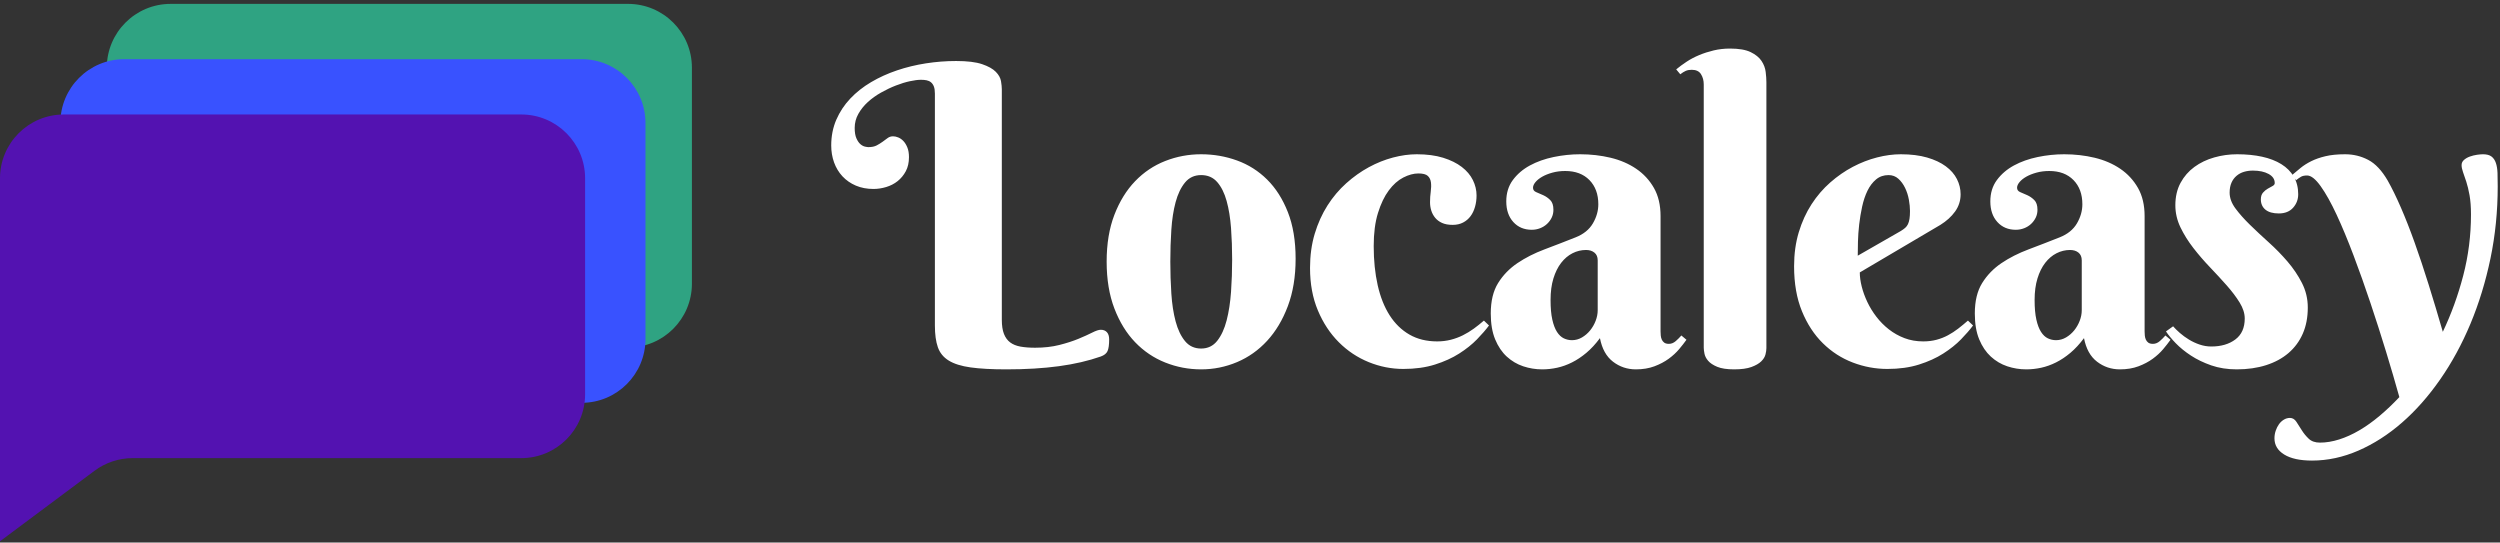 <?xml version="1.0" encoding="UTF-8"?>
<svg width="235px" height="51px" viewBox="0 0 235 51" version="1.1" xmlns="http://www.w3.org/2000/svg" xmlns:xlink="http://www.w3.org/1999/xlink">
    <rect x="0" y="0" width="235" height="51" fill="#333333" stroke="none"/>
    <title>Logo Copy</title>
    <g id="Page-2" stroke="none" stroke-width="1" fill="none" fill-rule="evenodd">
        <g id="Desktop" transform="translate(-178, -154)">
            <g id="Logo-Copy" transform="translate(178, 150)">
                <path d="M16.04,4.365 L59.04,4.365 C62.353,4.365 65.04,7.051 65.04,10.365 L65.04,30.667 C65.04,33.98 62.353,36.667 59.04,36.667 L22.512,36.667 C21.219,36.667 19.961,37.084 18.925,37.857 L15.28,40.575 C13.828,41.658 11.773,41.359 10.69,39.907 C10.268,39.341 10.04,38.653 10.04,37.946 L10.04,10.365 C10.04,7.051 12.726,4.365 16.04,4.365 Z" id="Rectangle-Copy-9" fill="#2FA382"></path>
                <path d="M11.675,9.563 L54.675,9.563 C57.988,9.563 60.675,12.249 60.675,15.563 L60.675,35.865 C60.675,39.178 57.988,41.865 54.675,41.865 L18.147,41.865 C16.854,41.865 15.596,42.282 14.56,43.055 L10.915,45.773 C9.463,46.856 7.408,46.557 6.325,45.105 C5.903,44.539 5.675,43.851 5.675,43.144 L5.675,15.563 C5.675,12.249 8.361,9.563 11.675,9.563 Z" id="Rectangle-Copy-10" fill="#3952FF"></path>
                <path d="M6,14.761 L49,14.761 C52.314,14.761 55,17.448 55,20.761 L55,41.063 C55,44.377 52.314,47.063 49,47.063 L12.472,47.063 C11.179,47.063 9.921,47.48 8.885,48.253 L0,54.88 L0,54.88 L0,20.761 C-4.05812251e-16,17.448 2.686,14.761 6,14.761 Z" id="Rectangle-Copy-11" fill="#5312B1"></path>
                <path d="M94.593,38.72 C96.435,38.72 98.085,38.621 99.543,38.422 C101,38.224 102.311,37.92 103.475,37.511 C103.795,37.396 104.006,37.227 104.108,37.003 C104.21,36.779 104.261,36.411 104.261,35.9 C104.261,35.606 104.191,35.382 104.05,35.228 C103.91,35.075 103.718,34.998 103.475,34.998 C103.283,34.998 103.011,35.088 102.66,35.267 C102.308,35.446 101.876,35.641 101.365,35.852 C100.853,36.063 100.259,36.255 99.581,36.427 C98.903,36.6 98.142,36.686 97.298,36.686 C96.774,36.686 96.317,36.651 95.927,36.581 C95.537,36.51 95.214,36.379 94.958,36.188 C94.702,35.996 94.507,35.73 94.373,35.391 C94.239,35.053 94.171,34.608 94.171,34.058 L94.171,34.058 L94.171,12.401 C94.171,12.197 94.146,11.941 94.095,11.634 C94.044,11.327 93.881,11.033 93.606,10.752 C93.331,10.47 92.902,10.23 92.32,10.032 C91.738,9.834 90.923,9.735 89.875,9.735 C88.928,9.735 87.982,9.808 87.036,9.955 C86.089,10.103 85.181,10.323 84.312,10.617 C83.442,10.911 82.633,11.279 81.885,11.72 C81.137,12.161 80.485,12.676 79.928,13.264 C79.372,13.853 78.934,14.515 78.614,15.25 C78.295,15.985 78.135,16.794 78.135,17.676 C78.135,18.239 78.224,18.77 78.403,19.269 C78.583,19.767 78.845,20.202 79.19,20.573 C79.535,20.944 79.954,21.235 80.446,21.446 C80.939,21.657 81.492,21.762 82.106,21.762 C82.502,21.762 82.902,21.702 83.305,21.58 C83.707,21.459 84.066,21.273 84.379,21.024 C84.692,20.774 84.948,20.464 85.146,20.093 C85.344,19.723 85.443,19.281 85.443,18.77 C85.443,18.412 85.392,18.108 85.29,17.859 C85.188,17.609 85.063,17.408 84.916,17.254 C84.769,17.101 84.609,16.989 84.436,16.919 C84.264,16.848 84.101,16.813 83.947,16.813 C83.755,16.813 83.586,16.868 83.439,16.976 C83.292,17.085 83.135,17.2 82.969,17.322 C82.803,17.443 82.617,17.558 82.413,17.667 C82.208,17.776 81.946,17.83 81.626,17.83 C81.562,17.83 81.457,17.814 81.31,17.782 C81.163,17.75 81.019,17.673 80.878,17.552 C80.737,17.43 80.613,17.248 80.504,17.005 C80.395,16.762 80.341,16.436 80.341,16.027 C80.341,15.554 80.456,15.112 80.686,14.703 C80.916,14.294 81.214,13.923 81.578,13.591 C81.943,13.258 82.358,12.961 82.825,12.699 C83.292,12.436 83.755,12.216 84.216,12.037 C84.676,11.858 85.114,11.723 85.53,11.634 C85.945,11.544 86.294,11.5 86.575,11.5 C86.767,11.5 86.943,11.516 87.103,11.548 C87.263,11.58 87.4,11.644 87.515,11.739 C87.63,11.835 87.72,11.966 87.784,12.133 C87.848,12.299 87.88,12.523 87.88,12.804 L87.88,12.804 L87.88,34.595 C87.88,35.427 87.972,36.108 88.158,36.638 C88.343,37.169 88.685,37.588 89.184,37.895 C89.683,38.202 90.367,38.416 91.237,38.537 C92.106,38.659 93.225,38.72 94.593,38.72 Z M112.906,38.72 C114.083,38.72 115.208,38.493 116.282,38.039 C117.357,37.585 118.3,36.916 119.112,36.034 C119.924,35.152 120.573,34.065 121.059,32.773 C121.545,31.481 121.788,29.998 121.788,28.323 C121.788,26.635 121.545,25.174 121.059,23.94 C120.573,22.705 119.924,21.686 119.112,20.88 C118.3,20.074 117.357,19.476 116.282,19.086 C115.208,18.696 114.083,18.501 112.906,18.501 C111.73,18.501 110.604,18.712 109.53,19.134 C108.456,19.556 107.513,20.189 106.701,21.033 C105.889,21.877 105.24,22.929 104.754,24.189 C104.268,25.449 104.025,26.916 104.025,28.591 C104.025,30.267 104.268,31.737 104.754,33.003 C105.24,34.269 105.889,35.324 106.701,36.168 C107.513,37.012 108.456,37.649 109.53,38.077 C110.604,38.505 111.73,38.72 112.906,38.72 Z M112.906,36.763 C112.28,36.763 111.775,36.53 111.391,36.063 C111.007,35.596 110.713,34.979 110.508,34.212 C110.304,33.444 110.17,32.572 110.106,31.593 C110.042,30.615 110.01,29.614 110.01,28.591 C110.01,27.568 110.042,26.571 110.106,25.599 C110.17,24.627 110.304,23.76 110.508,23 C110.713,22.239 111.007,21.625 111.391,21.158 C111.775,20.691 112.28,20.458 112.906,20.458 C113.533,20.458 114.038,20.678 114.422,21.12 C114.805,21.561 115.099,22.152 115.304,22.894 C115.509,23.636 115.646,24.483 115.717,25.436 C115.787,26.388 115.822,27.376 115.822,28.399 C115.822,29.423 115.787,30.433 115.717,31.43 C115.646,32.428 115.509,33.323 115.304,34.116 C115.099,34.909 114.805,35.548 114.422,36.034 C114.038,36.52 113.533,36.763 112.906,36.763 Z M131.91,38.681 C133.022,38.681 134.013,38.544 134.883,38.269 C135.753,37.994 136.513,37.649 137.166,37.233 C137.818,36.817 138.374,36.373 138.835,35.9 C139.295,35.427 139.672,34.992 139.966,34.595 L139.966,34.595 L139.487,34.135 C139.18,34.404 138.863,34.656 138.537,34.893 C138.211,35.129 137.869,35.337 137.511,35.516 C137.153,35.695 136.772,35.836 136.37,35.938 C135.967,36.04 135.542,36.092 135.094,36.092 C134.096,36.092 133.227,35.877 132.485,35.449 C131.743,35.021 131.123,34.416 130.624,33.636 C130.126,32.856 129.752,31.913 129.502,30.807 C129.253,29.701 129.128,28.476 129.128,27.133 C129.128,25.919 129.262,24.879 129.531,24.016 C129.8,23.153 130.138,22.446 130.548,21.897 C130.957,21.347 131.411,20.944 131.91,20.688 C132.408,20.432 132.882,20.304 133.329,20.304 C133.751,20.304 134.045,20.381 134.212,20.535 C134.378,20.688 134.477,20.893 134.509,21.148 C134.541,21.404 134.534,21.692 134.49,22.012 C134.445,22.331 134.423,22.664 134.423,23.009 C134.423,23.278 134.461,23.537 134.538,23.786 C134.614,24.035 134.736,24.262 134.902,24.467 C135.068,24.672 135.286,24.835 135.554,24.956 C135.823,25.078 136.155,25.138 136.552,25.138 C136.923,25.138 137.249,25.065 137.53,24.918 C137.811,24.771 138.045,24.573 138.23,24.323 C138.416,24.074 138.556,23.78 138.652,23.441 C138.748,23.102 138.796,22.747 138.796,22.376 C138.796,21.877 138.681,21.395 138.451,20.928 C138.221,20.461 137.872,20.049 137.405,19.691 C136.939,19.333 136.354,19.045 135.65,18.827 C134.947,18.61 134.122,18.501 133.176,18.501 C132.46,18.501 131.715,18.604 130.941,18.808 C130.167,19.013 129.41,19.317 128.668,19.719 C127.926,20.122 127.22,20.624 126.548,21.225 C125.877,21.826 125.288,22.523 124.783,23.316 C124.278,24.109 123.879,24.995 123.584,25.973 C123.29,26.951 123.143,28.022 123.143,29.186 C123.143,30.682 123.389,32.015 123.882,33.185 C124.374,34.356 125.03,35.35 125.848,36.168 C126.666,36.987 127.603,37.61 128.658,38.039 C129.713,38.467 130.797,38.681 131.91,38.681 Z M153.771,38.72 C154.423,38.72 155.005,38.624 155.517,38.432 C156.028,38.24 156.476,38.003 156.86,37.722 C157.243,37.441 157.569,37.14 157.838,36.821 C158.106,36.501 158.337,36.207 158.528,35.938 L158.528,35.938 L158.049,35.535 C157.895,35.714 157.72,35.89 157.521,36.063 C157.323,36.235 157.109,36.322 156.879,36.322 C156.687,36.322 156.54,36.283 156.438,36.207 C156.335,36.13 156.259,36.034 156.207,35.919 C156.156,35.804 156.124,35.676 156.111,35.535 C156.099,35.395 156.092,35.267 156.092,35.152 L156.092,35.152 L156.092,24.314 C156.092,23.278 155.884,22.395 155.469,21.666 C155.053,20.937 154.497,20.336 153.8,19.863 C153.103,19.39 152.301,19.045 151.393,18.827 C150.485,18.61 149.532,18.501 148.534,18.501 C147.703,18.501 146.872,18.588 146.041,18.76 C145.209,18.933 144.464,19.198 143.806,19.556 C143.147,19.914 142.613,20.372 142.204,20.928 C141.795,21.484 141.59,22.152 141.59,22.932 C141.59,23.738 141.811,24.384 142.252,24.87 C142.693,25.356 143.272,25.599 143.988,25.599 C144.257,25.599 144.516,25.551 144.765,25.455 C145.014,25.359 145.232,25.225 145.417,25.052 C145.603,24.879 145.75,24.681 145.858,24.457 C145.967,24.234 146.021,23.987 146.021,23.719 C146.021,23.31 145.922,23.006 145.724,22.808 C145.526,22.61 145.305,22.456 145.062,22.347 C144.819,22.239 144.599,22.143 144.401,22.06 C144.202,21.977 144.103,21.839 144.103,21.647 C144.103,21.481 144.18,21.305 144.333,21.12 C144.487,20.934 144.698,20.765 144.966,20.611 C145.235,20.458 145.555,20.33 145.926,20.228 C146.296,20.125 146.699,20.074 147.134,20.074 C148.093,20.074 148.851,20.359 149.407,20.928 C149.963,21.497 150.242,22.255 150.242,23.201 C150.242,23.815 150.072,24.413 149.733,24.995 C149.394,25.576 148.854,26.014 148.112,26.309 C147.115,26.705 146.14,27.082 145.187,27.44 C144.234,27.798 143.384,28.23 142.636,28.735 C141.888,29.24 141.283,29.864 140.823,30.605 C140.363,31.347 140.132,32.3 140.132,33.464 C140.132,34.423 140.27,35.235 140.545,35.9 C140.82,36.565 141.184,37.105 141.638,37.521 C142.092,37.936 142.607,38.24 143.182,38.432 C143.758,38.624 144.353,38.72 144.966,38.72 C145.44,38.72 145.91,38.668 146.376,38.566 C146.843,38.464 147.307,38.298 147.767,38.067 C148.227,37.837 148.678,37.537 149.119,37.166 C149.561,36.795 149.986,36.335 150.395,35.785 C150.587,36.782 150.996,37.521 151.623,38 C152.249,38.48 152.966,38.72 153.771,38.72 Z M147.767,35.977 C147.499,35.977 147.243,35.919 147,35.804 C146.757,35.689 146.543,35.487 146.357,35.2 C146.172,34.912 146.025,34.525 145.916,34.039 C145.807,33.553 145.753,32.939 145.753,32.198 C145.753,31.43 145.842,30.756 146.021,30.174 C146.2,29.592 146.443,29.103 146.75,28.706 C147.057,28.31 147.412,28.009 147.815,27.805 C148.218,27.6 148.643,27.498 149.091,27.498 C149.41,27.498 149.673,27.581 149.877,27.747 C150.082,27.913 150.184,28.156 150.184,28.476 L150.184,28.476 L150.184,33.157 C150.184,33.489 150.12,33.822 149.992,34.154 C149.864,34.487 149.692,34.787 149.474,35.056 C149.257,35.324 149.001,35.545 148.707,35.718 C148.413,35.89 148.1,35.977 147.767,35.977 Z M163.011,38.72 C163.688,38.72 164.229,38.646 164.632,38.499 C165.034,38.352 165.341,38.176 165.552,37.972 C165.763,37.767 165.898,37.549 165.955,37.319 C166.013,37.089 166.041,36.891 166.041,36.725 L166.041,36.725 L166.041,11.73 C166.041,11.449 166.019,11.126 165.974,10.761 C165.93,10.397 165.799,10.051 165.581,9.725 C165.364,9.399 165.025,9.124 164.564,8.9 C164.104,8.677 163.458,8.565 162.627,8.565 C162.09,8.565 161.578,8.622 161.092,8.737 C160.606,8.853 160.149,9 159.721,9.179 C159.292,9.358 158.899,9.565 158.541,9.802 C158.183,10.039 157.857,10.278 157.563,10.521 L157.563,10.521 L157.946,10.982 C158.126,10.841 158.295,10.736 158.455,10.665 C158.615,10.595 158.803,10.56 159.021,10.56 C159.43,10.56 159.721,10.697 159.893,10.972 C160.066,11.247 160.152,11.57 160.152,11.941 L160.152,11.941 L160.152,36.686 C160.152,36.827 160.175,37.012 160.22,37.243 C160.264,37.473 160.379,37.697 160.565,37.914 C160.75,38.131 161.035,38.32 161.419,38.48 C161.802,38.64 162.333,38.72 163.011,38.72 Z M177.41,38.681 C178.523,38.681 179.514,38.544 180.383,38.269 C181.253,37.994 182.014,37.649 182.666,37.233 C183.318,36.817 183.875,36.373 184.335,35.9 C184.795,35.427 185.173,34.992 185.467,34.595 L185.467,34.595 L184.987,34.135 C184.68,34.404 184.373,34.656 184.067,34.893 C183.76,35.129 183.44,35.337 183.107,35.516 C182.775,35.695 182.417,35.836 182.033,35.938 C181.65,36.04 181.234,36.092 180.786,36.092 C180.147,36.092 179.559,35.989 179.022,35.785 C178.484,35.58 177.995,35.305 177.554,34.96 C177.113,34.615 176.723,34.221 176.384,33.78 C176.045,33.339 175.761,32.875 175.53,32.389 C175.3,31.903 175.124,31.421 175.003,30.941 C174.881,30.462 174.821,30.017 174.821,29.608 L174.821,29.608 L182.398,25.138 C182.973,24.78 183.434,24.362 183.779,23.882 C184.124,23.402 184.297,22.862 184.297,22.261 C184.297,21.762 184.182,21.286 183.951,20.832 C183.721,20.378 183.373,19.978 182.906,19.633 C182.439,19.288 181.854,19.013 181.151,18.808 C180.447,18.604 179.623,18.501 178.676,18.501 C177.96,18.501 177.215,18.6 176.441,18.799 C175.668,18.997 174.91,19.291 174.168,19.681 C173.427,20.071 172.72,20.56 172.049,21.148 C171.377,21.737 170.789,22.421 170.284,23.201 C169.779,23.981 169.379,24.857 169.085,25.829 C168.791,26.801 168.644,27.869 168.644,29.032 C168.644,30.644 168.89,32.051 169.382,33.253 C169.875,34.455 170.53,35.459 171.349,36.264 C172.167,37.07 173.104,37.674 174.159,38.077 C175.214,38.48 176.298,38.681 177.41,38.681 Z M174.629,28.035 C174.629,27.677 174.635,27.239 174.648,26.721 C174.661,26.203 174.699,25.663 174.763,25.1 C174.827,24.537 174.92,23.978 175.041,23.422 C175.163,22.865 175.329,22.37 175.54,21.935 C175.751,21.5 176.019,21.145 176.346,20.87 C176.672,20.595 177.065,20.458 177.525,20.458 C177.883,20.458 178.19,20.573 178.446,20.803 C178.702,21.033 178.913,21.321 179.079,21.666 C179.245,22.012 179.364,22.379 179.434,22.769 C179.504,23.159 179.539,23.514 179.539,23.834 C179.539,24.128 179.523,24.374 179.492,24.573 C179.46,24.771 179.412,24.937 179.348,25.071 C179.284,25.206 179.197,25.321 179.089,25.417 C178.98,25.512 178.843,25.612 178.676,25.714 L178.676,25.714 L174.629,28.035 Z M199.272,38.72 C199.924,38.72 200.506,38.624 201.017,38.432 C201.529,38.24 201.976,38.003 202.36,37.722 C202.744,37.441 203.07,37.14 203.338,36.821 C203.607,36.501 203.837,36.207 204.029,35.938 L204.029,35.938 L203.549,35.535 C203.396,35.714 203.22,35.89 203.022,36.063 C202.824,36.235 202.61,36.322 202.379,36.322 C202.187,36.322 202.04,36.283 201.938,36.207 C201.836,36.13 201.759,36.034 201.708,35.919 C201.657,35.804 201.625,35.676 201.612,35.535 C201.599,35.395 201.593,35.267 201.593,35.152 L201.593,35.152 L201.593,24.314 C201.593,23.278 201.385,22.395 200.969,21.666 C200.554,20.937 199.997,20.336 199.301,19.863 C198.604,19.39 197.801,19.045 196.893,18.827 C195.985,18.61 195.032,18.501 194.035,18.501 C193.204,18.501 192.372,18.588 191.541,18.76 C190.71,18.933 189.965,19.198 189.306,19.556 C188.648,19.914 188.114,20.372 187.705,20.928 C187.295,21.484 187.091,22.152 187.091,22.932 C187.091,23.738 187.311,24.384 187.753,24.87 C188.194,25.356 188.773,25.599 189.489,25.599 C189.757,25.599 190.016,25.551 190.266,25.455 C190.515,25.359 190.732,25.225 190.918,25.052 C191.103,24.879 191.25,24.681 191.359,24.457 C191.468,24.234 191.522,23.987 191.522,23.719 C191.522,23.31 191.423,23.006 191.225,22.808 C191.026,22.61 190.806,22.456 190.563,22.347 C190.32,22.239 190.099,22.143 189.901,22.06 C189.703,21.977 189.604,21.839 189.604,21.647 C189.604,21.481 189.681,21.305 189.834,21.12 C189.987,20.934 190.198,20.765 190.467,20.611 C190.736,20.458 191.055,20.33 191.426,20.228 C191.797,20.125 192.2,20.074 192.635,20.074 C193.594,20.074 194.351,20.359 194.908,20.928 C195.464,21.497 195.742,22.255 195.742,23.201 C195.742,23.815 195.573,24.413 195.234,24.995 C194.895,25.576 194.355,26.014 193.613,26.309 C192.615,26.705 191.64,27.082 190.688,27.44 C189.735,27.798 188.884,28.23 188.136,28.735 C187.388,29.24 186.784,29.864 186.324,30.605 C185.863,31.347 185.633,32.3 185.633,33.464 C185.633,34.423 185.77,35.235 186.045,35.9 C186.32,36.565 186.685,37.105 187.139,37.521 C187.593,37.936 188.108,38.24 188.683,38.432 C189.259,38.624 189.853,38.72 190.467,38.72 C190.94,38.72 191.41,38.668 191.877,38.566 C192.344,38.464 192.807,38.298 193.268,38.067 C193.728,37.837 194.179,37.537 194.62,37.166 C195.061,36.795 195.486,36.335 195.896,35.785 C196.087,36.782 196.497,37.521 197.123,38 C197.75,38.48 198.466,38.72 199.272,38.72 Z M193.268,35.977 C192.999,35.977 192.743,35.919 192.5,35.804 C192.257,35.689 192.043,35.487 191.858,35.2 C191.672,34.912 191.525,34.525 191.417,34.039 C191.308,33.553 191.253,32.939 191.253,32.198 C191.253,31.43 191.343,30.756 191.522,30.174 C191.701,29.592 191.944,29.103 192.251,28.706 C192.558,28.31 192.913,28.009 193.316,27.805 C193.718,27.6 194.144,27.498 194.591,27.498 C194.911,27.498 195.173,27.581 195.378,27.747 C195.582,27.913 195.685,28.156 195.685,28.476 L195.685,28.476 L195.685,33.157 C195.685,33.489 195.621,33.822 195.493,34.154 C195.365,34.487 195.192,34.787 194.975,35.056 C194.757,35.324 194.502,35.545 194.208,35.718 C193.913,35.89 193.6,35.977 193.268,35.977 Z M210.257,38.72 C211.267,38.72 212.185,38.589 213.01,38.326 C213.834,38.064 214.538,37.684 215.12,37.185 C215.701,36.686 216.149,36.079 216.462,35.363 C216.776,34.647 216.932,33.828 216.932,32.907 C216.932,32.089 216.75,31.322 216.386,30.605 C216.021,29.889 215.567,29.215 215.024,28.582 C214.48,27.949 213.892,27.348 213.259,26.779 C212.626,26.209 212.038,25.66 211.494,25.129 C210.951,24.598 210.497,24.087 210.132,23.594 C209.768,23.102 209.585,22.606 209.585,22.108 C209.585,21.75 209.643,21.439 209.758,21.177 C209.873,20.915 210.033,20.698 210.238,20.525 C210.442,20.352 210.676,20.228 210.938,20.151 C211.2,20.074 211.478,20.036 211.772,20.036 C212.373,20.036 212.866,20.141 213.249,20.352 C213.633,20.563 213.825,20.848 213.825,21.206 C213.825,21.321 213.758,21.414 213.623,21.484 C213.489,21.554 213.339,21.638 213.173,21.734 C213.006,21.829 212.856,21.954 212.722,22.108 C212.588,22.261 212.52,22.472 212.52,22.741 C212.52,23.15 212.664,23.473 212.952,23.709 C213.24,23.946 213.659,24.064 214.208,24.064 C214.784,24.064 215.231,23.885 215.551,23.527 C215.871,23.169 216.031,22.747 216.031,22.261 C216.031,21.634 215.893,21.085 215.618,20.611 C215.343,20.138 214.953,19.745 214.448,19.432 C213.943,19.118 213.339,18.885 212.635,18.731 C211.932,18.578 211.152,18.501 210.295,18.501 C209.553,18.501 208.834,18.6 208.137,18.799 C207.44,18.997 206.82,19.294 206.276,19.691 C205.733,20.087 205.298,20.586 204.972,21.187 C204.646,21.788 204.483,22.491 204.483,23.297 C204.483,24.013 204.643,24.704 204.962,25.369 C205.282,26.034 205.685,26.679 206.171,27.306 C206.657,27.933 207.181,28.54 207.744,29.128 C208.307,29.717 208.831,30.286 209.317,30.836 C209.803,31.386 210.206,31.919 210.525,32.437 C210.845,32.955 211.005,33.457 211.005,33.943 C211.005,34.813 210.711,35.468 210.123,35.909 C209.534,36.351 208.78,36.571 207.859,36.571 C207.488,36.571 207.124,36.51 206.766,36.389 C206.408,36.267 206.072,36.111 205.759,35.919 C205.445,35.727 205.161,35.519 204.905,35.296 C204.649,35.072 204.438,34.864 204.272,34.672 L204.272,34.672 L203.601,35.152 C203.818,35.484 204.125,35.855 204.521,36.264 C204.918,36.673 205.394,37.06 205.95,37.425 C206.507,37.789 207.143,38.096 207.859,38.346 C208.575,38.595 209.374,38.72 210.257,38.72 Z M217.329,47.294 C218.799,47.294 220.254,46.981 221.693,46.354 C223.131,45.728 224.497,44.852 225.788,43.726 C227.08,42.601 228.275,41.249 229.375,39.669 C230.475,38.09 231.425,36.344 232.224,34.432 C233.023,32.52 233.65,30.474 234.104,28.294 C234.558,26.114 234.785,23.853 234.785,21.513 C234.785,21.053 234.778,20.637 234.766,20.266 C234.753,19.895 234.702,19.579 234.612,19.317 C234.523,19.054 234.385,18.853 234.2,18.712 C234.014,18.572 233.749,18.501 233.404,18.501 C233.25,18.501 233.062,18.517 232.838,18.549 C232.614,18.581 232.393,18.636 232.176,18.712 C231.959,18.789 231.773,18.895 231.62,19.029 C231.466,19.163 231.389,19.326 231.389,19.518 C231.389,19.71 231.434,19.93 231.524,20.18 C231.613,20.429 231.716,20.73 231.831,21.081 C231.946,21.433 232.048,21.858 232.138,22.357 C232.227,22.856 232.272,23.457 232.272,24.16 C232.272,26.13 232.029,28.045 231.543,29.905 C231.057,31.766 230.418,33.528 229.625,35.19 C229.177,33.643 228.733,32.162 228.291,30.749 C227.85,29.336 227.412,28.022 226.977,26.807 C226.543,25.592 226.111,24.493 225.683,23.508 C225.254,22.523 224.842,21.679 224.445,20.976 C223.895,20.029 223.285,19.38 222.613,19.029 C221.942,18.677 221.216,18.501 220.436,18.501 C219.72,18.501 219.106,18.562 218.595,18.684 C218.083,18.805 217.636,18.962 217.252,19.153 C216.868,19.345 216.536,19.556 216.254,19.787 C215.973,20.017 215.705,20.24 215.449,20.458 L215.449,20.458 L215.832,20.937 C216.011,20.797 216.168,20.688 216.302,20.611 C216.437,20.535 216.625,20.496 216.868,20.496 C217.239,20.496 217.664,20.832 218.144,21.503 C218.624,22.175 219.122,23.067 219.64,24.179 C220.158,25.292 220.689,26.568 221.232,28.006 C221.776,29.445 222.307,30.938 222.824,32.485 C223.342,34.033 223.835,35.57 224.302,37.099 C224.768,38.627 225.181,40.037 225.539,41.328 C224.925,41.981 224.302,42.572 223.668,43.103 C223.035,43.634 222.402,44.084 221.769,44.455 C221.136,44.826 220.507,45.111 219.88,45.309 C219.253,45.507 218.652,45.606 218.077,45.606 C217.629,45.606 217.278,45.485 217.022,45.242 C216.766,44.999 216.549,44.733 216.37,44.446 C216.191,44.158 216.021,43.892 215.861,43.65 C215.701,43.407 215.5,43.285 215.257,43.285 C215.052,43.285 214.861,43.339 214.682,43.448 C214.502,43.557 214.349,43.701 214.221,43.88 C214.093,44.059 213.991,44.263 213.914,44.494 C213.837,44.724 213.799,44.96 213.799,45.203 C213.799,45.843 214.106,46.351 214.72,46.728 C215.334,47.106 216.203,47.294 217.329,47.294 Z" id="Localeasy" fill="#FFFFFF" fill-rule="nonzero"></path>
            </g>
        </g>
    </g>
</svg>